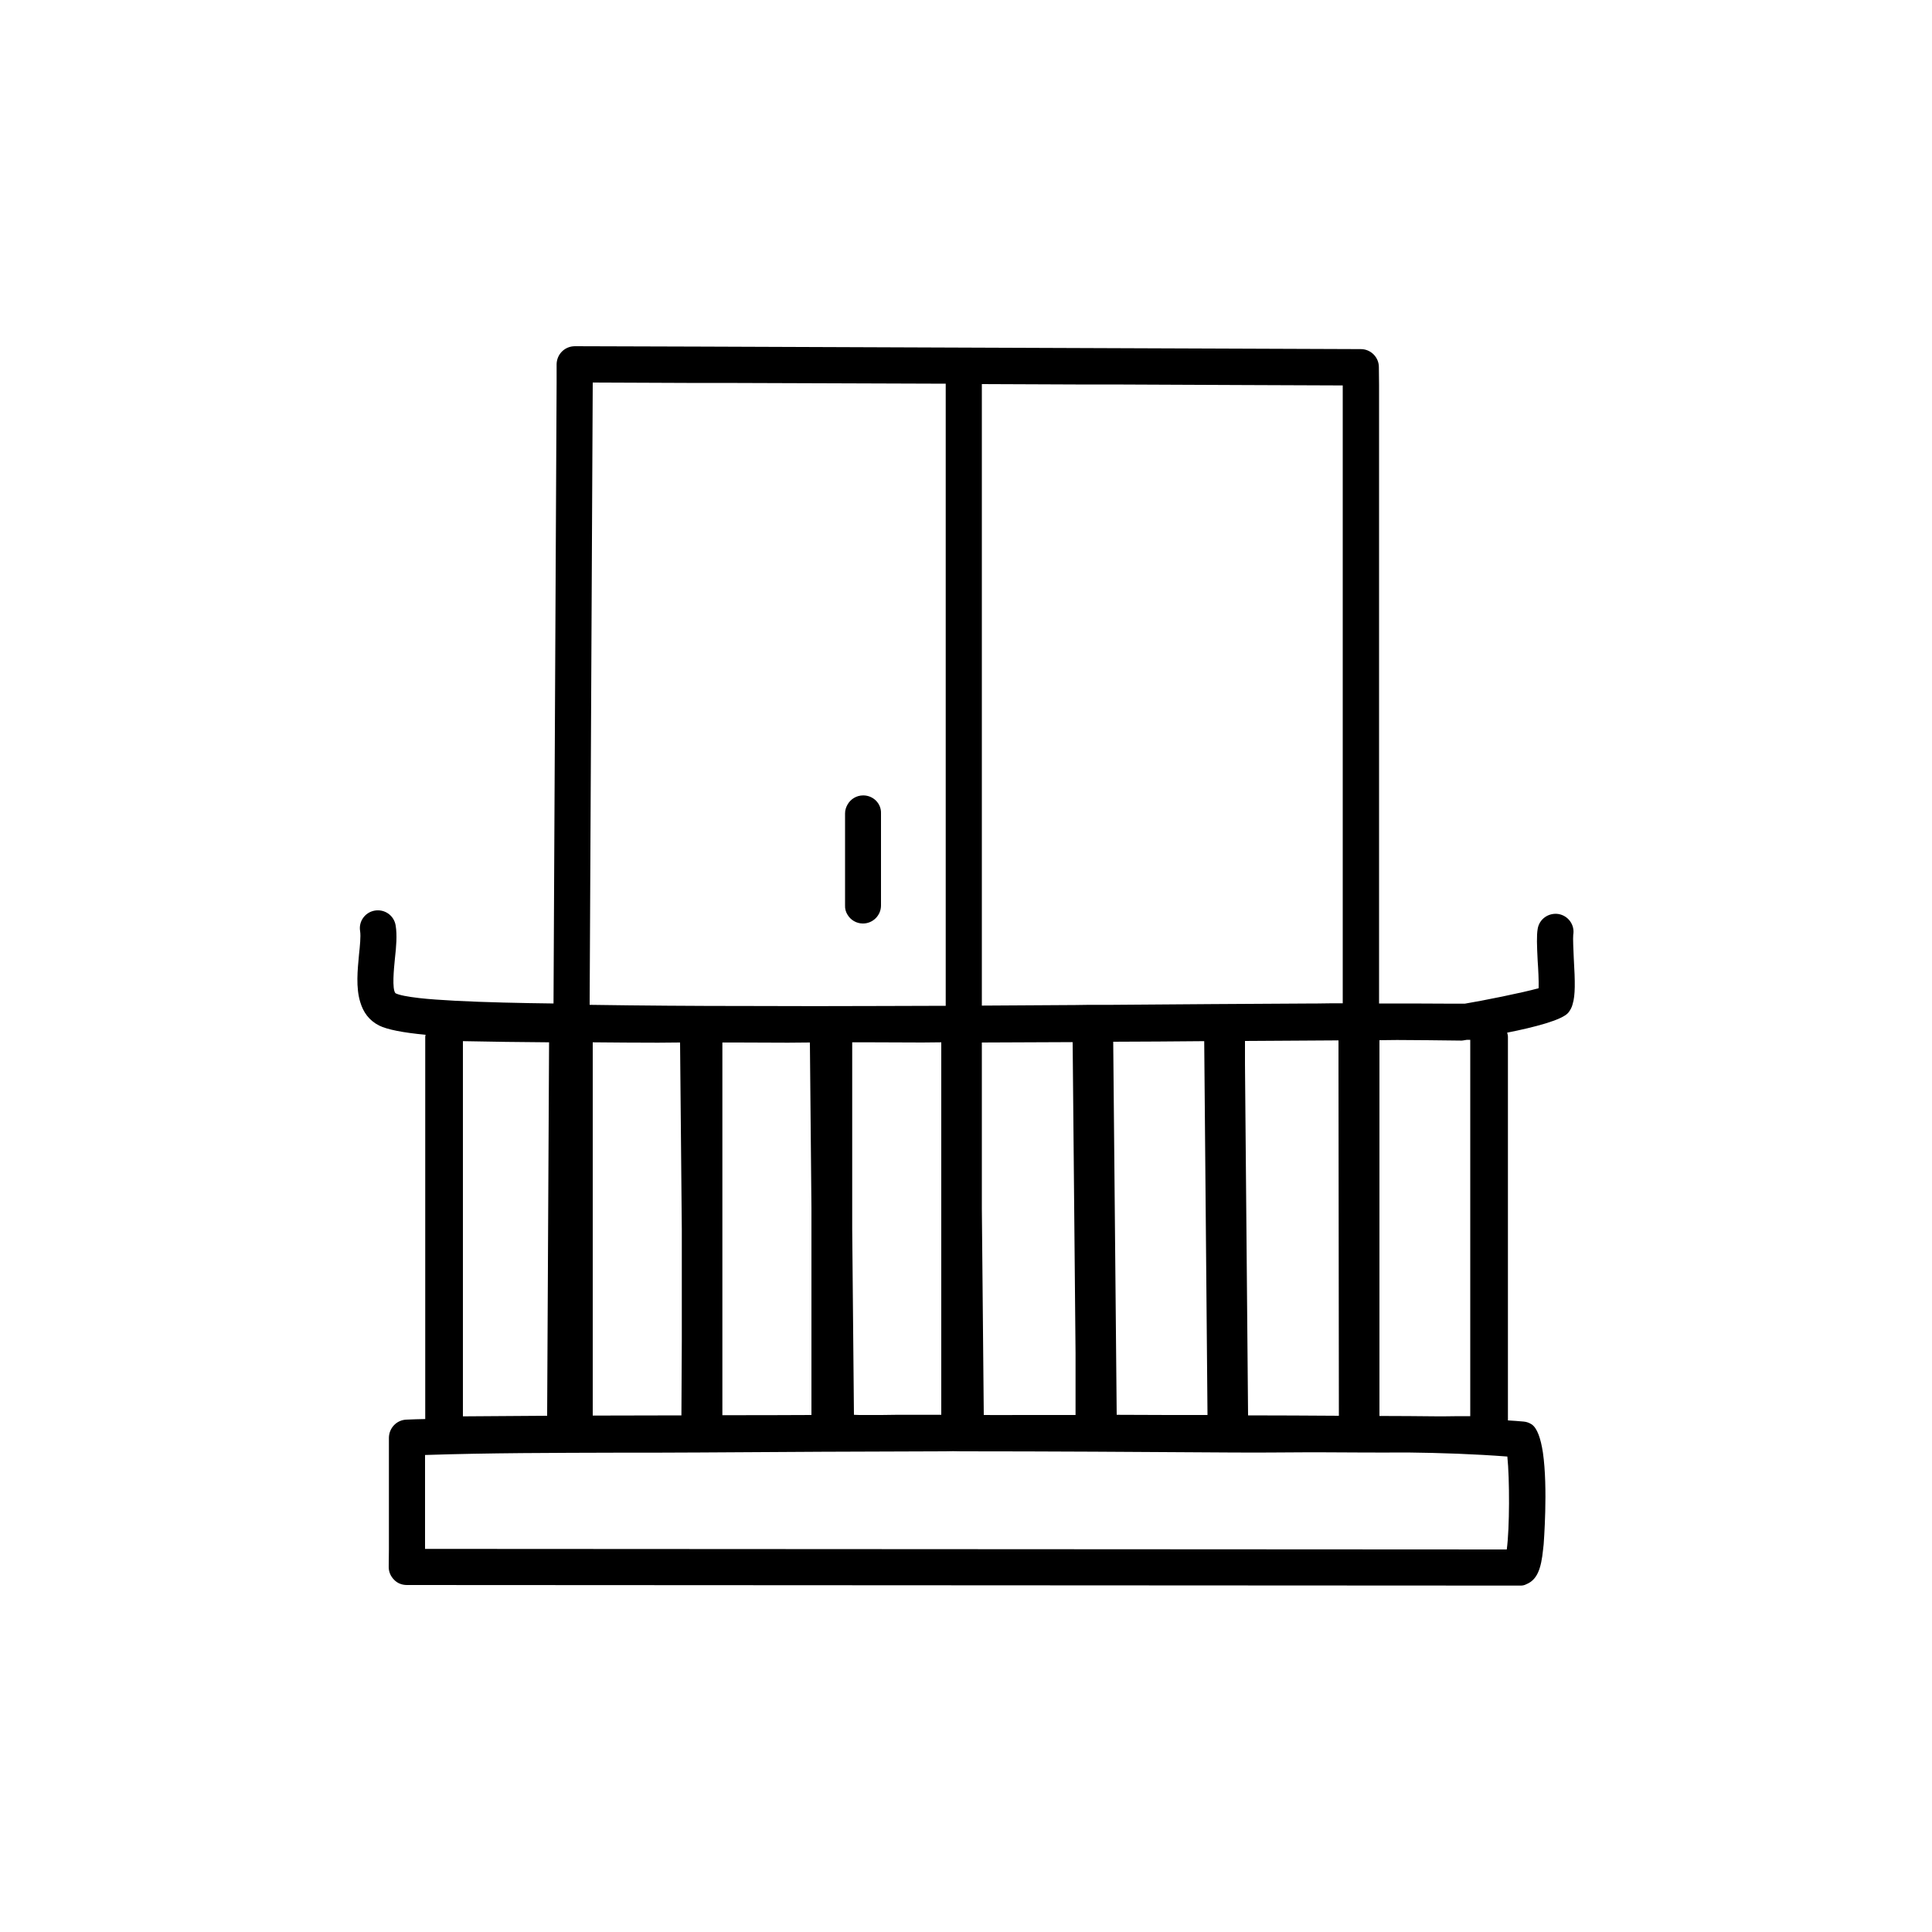 <?xml version="1.0" encoding="UTF-8"?><svg id="Layer_1" xmlns="http://www.w3.org/2000/svg" width="100" height="100" viewBox="0 0 100 100"><path d="M44.66,47.8h.01c.51,0,.93-.42.93-.93v-4.77c.02-.51-.4-.93-.92-.93-.35,0-.65.19-.81.47-.08.14-.13.29-.13.46v4.76c-.01.18.04.35.13.49.16.27.46.45.79.45Z"/><path d="M81.46,49.64c-.02-.43-.05-1.08-.03-1.25.09-.51-.25-.99-.76-1.08-.52-.08-1,.26-1.08.77-.06.35-.04.86,0,1.66.03.41.06,1.02.05,1.41-.86.24-2.92.65-3.82.8h-.66c-1.26-.01-2.52-.01-3.78-.01V19.92s-.01-.92-.01-.92c0-.51-.42-.93-.93-.93l-34.16-.13h-.01l-6.52-.02c-.07,0-.13.01-.19.02-.43.09-.74.46-.75.91v.97l-.16,32.12c-1.67-.02-3.54-.06-5.08-.14-.71-.04-1.35-.08-1.87-.14-.6-.07-1.03-.15-1.23-.25-.19-.21-.08-1.28-.03-1.79.07-.62.12-1.21.04-1.71-.08-.52-.56-.86-1.07-.78-.51.08-.86.56-.77,1.07.04.27-.01.76-.06,1.23-.07.76-.17,1.69.07,2.45.15.5.44.93.97,1.2.42.21,1.24.37,2.41.48-.01.04-.02.07-.02.11v19.78c-.33.01-.65.01-.98.03-.5.02-.89.43-.9.93v5.76s-.01.94-.01.94c0,.25.1.48.28.66.17.18.41.27.66.27l57.62.03h.03c.1,0,.2-.02.29-.07.57-.23.77-.81.87-1.8.01-.08.02-.18.03-.27,0-.04.23-2.9-.04-4.75-.11-.71-.29-1.27-.59-1.46-.12-.08-.27-.13-.41-.14-.27-.03-.54-.04-.81-.06v-19.85c0-.08-.02-.15-.04-.22,1.36-.27,2.86-.65,3.17-1.04.1-.13.18-.27.22-.44.14-.46.13-1.14.06-2.34ZM55.67,70.03v3.21h-2.96c-.6.01-1.19,0-1.78,0h-.01l-.1-10.71v-8.57c1.57-.01,3.15-.01,4.7-.02l.15,16.09ZM62.5,73.24c-1.56,0-3.14,0-4.7-.01l-.18-19.31c1.57,0,3.16-.02,4.71-.03l.17,19.35ZM64.6,73.26l-.16-18.17v-1.21c1.61-.01,3.21-.02,4.84-.03v1.22s.02,18.21.02,18.21c-1.56-.01-3.14-.02-4.7-.02ZM71.4,73.29v-19.45c.3,0,.6-.01.91-.01,1.09.01,2.18.01,3.26.03h.1s.1-.01.26-.04h.17v19.48c-.46,0-.94,0-1.41.01h-.23c-1.02-.01-2.05-.02-3.06-.02ZM69.51,51.93c-.43,0-.87,0-1.3.01h-.15c-3.53.02-7.05.04-10.52.07h-.64c-.41,0-.82,0-1.23.01-1.6.01-3.22.02-4.85.03V19.88l4.85.02h1.87s6.88.03,6.88.03l5.08.02v31.99ZM30.68,19.8l4.86.02h1.86l11.55.04v32.2c-1.09,0-2.19.01-3.29.01-2.31.01-4.63.01-6.95,0h-.08c-2.71,0-5.41-.02-8.11-.06v-.06l.16-32.13v-.02ZM42,62.54v10.7c-1.54.01-3.08.01-4.61.01v-19.29h.78c.87,0,1.75.01,2.62.01.38,0,.75-.01,1.13-.01l.08,8.58ZM35.27,73.26c-1.53,0-3.07.01-4.59.01v-19.32c1.13.01,2.26.02,3.38.02.38,0,.76-.01,1.14-.01l.09,9.65v5.8l-.02,3.85ZM23.96,53.89c1.48.03,2.97.05,4.46.06l-.1,19.33c-1.45.01-2.92.02-4.36.03v-19.42ZM46.38,73.23c-.44.01-.89.01-1.32.01h-.37c-.16,0-.33,0-.49-.01l-.09-9.63v-9.65h1.01c.87,0,1.75.01,2.62.01.33,0,.65-.01.98-.01v19.28h-2.34ZM22,80.17v-4.86c3.32-.11,6.69-.11,9.96-.12,1.42,0,2.85,0,4.28-.01,4.19-.03,8.42-.05,12.68-.06.27-.01.55-.01.82,0,4.59,0,9.19.03,13.8.06,1.4.01,2.81,0,4.21-.01.04,0,.08,0,.13,0,.09,0,.19,0,.28,0,.03,0,.05,0,.08,0,.67,0,1.35.01,2.02.01.87.01,1.73,0,2.59,0,1.73.02,3.46.08,5.17.21.12,1.15.12,3.71-.03,4.81l-55.99-.03Z"/></svg>